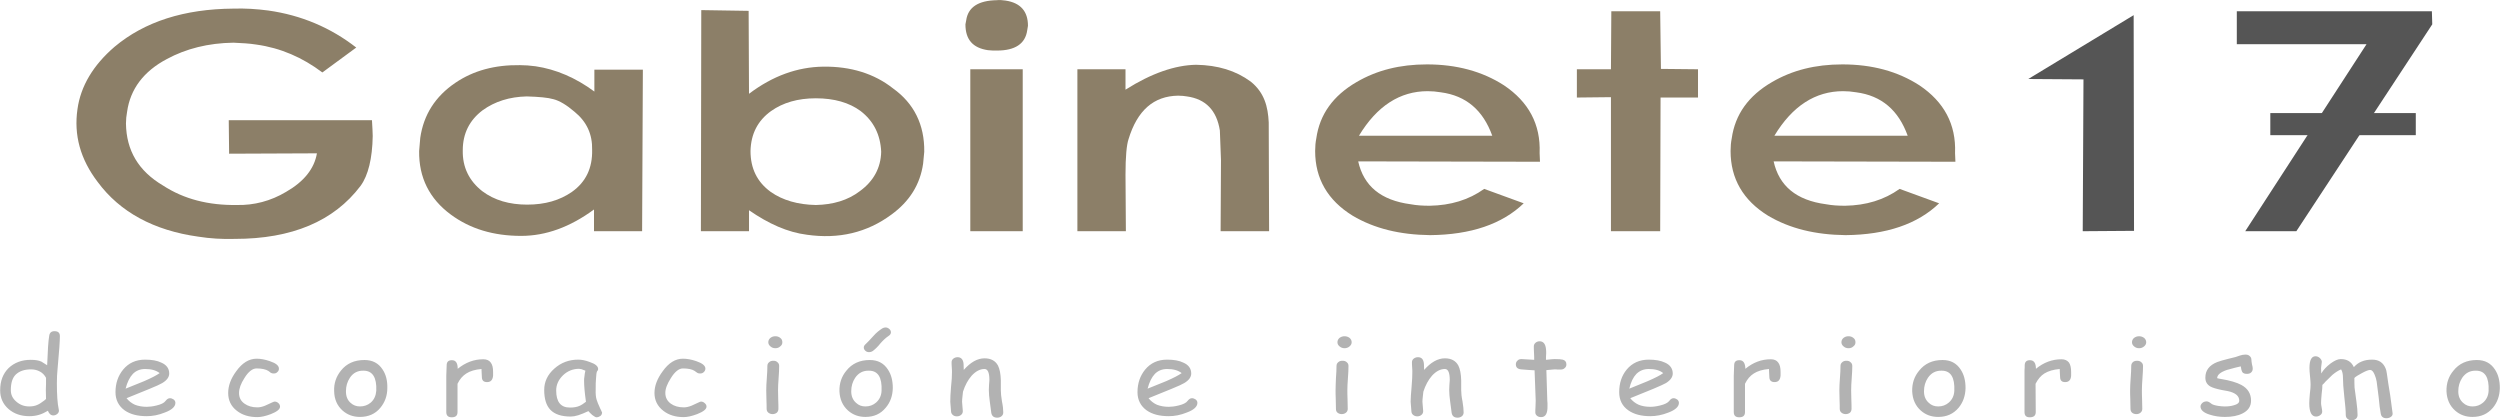 <?xml version="1.0" encoding="UTF-8"?>
<!DOCTYPE svg PUBLIC "-//W3C//DTD SVG 1.1//EN" "http://www.w3.org/Graphics/SVG/1.1/DTD/svg11.dtd">
<!-- Creator: CorelDRAW X8 -->
<svg xmlns="http://www.w3.org/2000/svg" xml:space="preserve" width="145.57mm" height="24.473mm" version="1.1" style="shape-rendering:geometricPrecision; text-rendering:geometricPrecision; image-rendering:optimizeQuality; fill-rule:evenodd; clip-rule:evenodd"
viewBox="0 0 13352 2245"
 xmlns:xlink="http://www.w3.org/1999/xlink">
 <defs>
  <style type="text/css">
   <![CDATA[
    .fil2 {fill:#555555}
    .fil1 {fill:#555555;fill-rule:nonzero}
    .fil0 {fill:#8C7F68;fill-rule:nonzero}
    .fil3 {fill:#B2B2B2;fill-rule:nonzero}
   ]]>
  </style>
 </defs>
 <g id="Capa_x0020_1">
  <g id="_2435582445056">
   <path class="fil0" d="M1990 727c0,-20 -2,-47 -4,-85l-765 0 2 179 469 -2c-14,82 -69,151 -165,206 -82,49 -171,72 -263,70 -151,2 -282,-31 -394,-104 -132,-78 -196,-188 -198,-331 0,-22 2,-41 6,-63 17,-121 88,-216 213,-282 102,-55 220,-85 355,-87 44,2 85,4 122,10 130,18 247,69 353,149l181 -133c-136,-106 -293,-173 -471,-198 -61,-8 -122,-12 -186,-10 -261,2 -473,69 -634,204 -114,98 -181,210 -198,333 -20,138 15,267 108,389 119,161 300,259 537,292 63,10 128,14 196,12 304,0 528,-94 671,-283 41,-56 63,-147 65,-266z"/>
   <path class="fil0" d="M3429 1235l4 -863 -259 0 0 117c-100,-74 -206,-119 -314,-135 -30,-4 -57,-6 -83,-6 -135,-2 -249,29 -345,94 -108,73 -170,171 -188,294l-6 71c-2,141 55,255 169,339 104,77 229,114 376,114 132,0 261,-47 389,-141l0 116 257 0zm-267 -434c2,96 -33,171 -108,224 -65,45 -143,68 -239,68 -94,0 -175,-23 -240,-72 -70,-55 -106,-128 -104,-218 0,-90 36,-161 106,-214 65,-47 144,-72 236,-74 65,2 112,6 143,15 31,8 69,30 112,67 65,53 96,120 94,204l0 0z"/>
   <path class="fil0" d="M4936 811c2,-145 -55,-259 -167,-339 -100,-79 -226,-118 -373,-116 -137,2 -269,49 -396,145l-2 -443 -253 -4 -2 1181 257 0 0 -112c104,72 206,118 310,131 169,24 320,-11 451,-108 96,-70 153,-160 169,-272l6 -63zm-230 0c-2,86 -41,157 -114,210 -64,49 -143,72 -235,74 -96,-2 -177,-25 -241,-70 -73,-53 -108,-126 -108,-218 2,-92 39,-163 110,-214 64,-45 143,-68 239,-68 98,0 178,23 239,68 69,53 106,126 110,218z"/>
   <path class="fil0" d="M5462 1235l0 -865 -280 0 0 865 280 0zm28 -1097c0,-78 -40,-123 -120,-135 -16,-2 -31,-4 -47,-2 -98,2 -153,37 -163,108l-4 21c0,81 39,126 120,138 16,2 31,2 49,2 96,0 151,-36 161,-108l4 -24z"/>
   <path class="fil0" d="M6680 436c-80,-59 -176,-88 -292,-90 -112,2 -238,45 -377,133l0 -109 -257 0 0 865 259 0 -2 -302c0,-97 6,-159 16,-189 47,-155 135,-231 265,-233 19,0 35,2 47,4 100,14 159,74 176,182l6 159 -2 379 259 0 -2 -581c-4,-84 -23,-159 -96,-218z"/>
   <path class="fil0" d="M8223 817c6,-153 -59,-273 -190,-361 -116,-75 -254,-112 -412,-112 -144,0 -267,31 -375,94 -126,73 -198,173 -216,302 -4,20 -6,42 -6,67 0,147 67,263 200,345 116,69 253,102 414,104 218,-2 385,-59 500,-170l-211 -77c-83,59 -179,88 -291,90 -37,0 -70,-2 -102,-8 -159,-21 -251,-98 -280,-229l971 2 -2 -47zm-253 -92l-712 0c96,-159 219,-238 367,-238 23,0 47,2 70,6 136,18 226,96 275,232z"/>
   <polygon class="fil0" points="8867,60 8606,60 8604,370 8422,370 8422,521 8604,519 8604,1235 8867,1235 8869,521 9069,521 9069,370 8871,368 "/>
   <path class="fil0" d="M10442 817c6,-153 -59,-273 -190,-361 -116,-75 -253,-112 -412,-112 -144,0 -267,31 -375,94 -126,73 -198,173 -216,302 -4,20 -6,42 -6,67 0,147 67,263 200,345 116,69 253,102 414,104 218,-2 385,-59 500,-170l-211 -77c-83,59 -179,88 -291,90 -37,0 -70,-2 -102,-8 -159,-21 -251,-98 -280,-229l971 2 -2 -47zm-253 -92l-712 0c96,-159 219,-238 367,-238 23,0 47,2 70,6 136,18 226,96 275,232z"/>
   <polygon class="fil1" points="11398,1233 11396,81 10833,422 11128,424 11124,1235 "/>
   <polygon class="fil1" points="12991,130 12989,60 11947,60 11947,236 12640,236 11992,1235 12265,1235 "/>
   <polygon class="fil2" points="12126,604 12903,604 12903,722 12126,722 "/>
   <g>
    <path class="fil3" d="M307 1966c-3,27 -4,54 -4,81 0,62 3,108 10,140 0,2 1,4 1,6 0,8 -4,14 -9,18 -6,5 -13,8 -21,8 -13,0 -23,-9 -29,-25 -15,9 -31,17 -48,22 -17,5 -34,7 -52,7 -44,0 -81,-13 -110,-38 -30,-26 -45,-60 -45,-100 0,-50 15,-89 45,-119 31,-29 70,-44 118,-44 25,0 44,3 58,10l30 19c3,-78 6,-130 11,-157 2,-17 12,-25 28,-25 20,0 29,9 29,27 0,25 -4,82 -12,170zm-142 7c-37,0 -63,10 -82,28 -18,18 -26,46 -26,83 0,24 9,44 29,61 19,17 42,26 69,26 18,0 33,-3 45,-9 8,-3 20,-11 36,-23 3,-2 6,-5 9,-8l-1 -48 1 -32 0 -33c-8,-15 -19,-26 -32,-33 -14,-8 -30,-12 -48,-12zm618 250c-49,0 -88,-10 -118,-31 -32,-23 -49,-56 -49,-97 0,-48 14,-88 41,-121 29,-35 68,-53 117,-53 36,0 65,5 87,16 28,12 42,32 42,58 0,19 -12,36 -37,51 -10,6 -33,17 -68,31l-123 50c12,15 27,27 45,35 18,7 39,11 63,11 14,0 32,-2 52,-7 25,-6 41,-14 48,-24 8,-10 15,-15 24,-15 7,0 14,3 20,7 6,5 9,11 9,18 0,20 -19,38 -58,52 -32,13 -64,19 -95,19zm-9 -252c-26,0 -48,9 -65,26 -17,18 -30,44 -39,79l99 -40c39,-17 66,-31 83,-43 -19,-15 -45,-22 -78,-22zm600 257c-44,0 -81,-11 -110,-34 -31,-24 -46,-56 -46,-95 0,-38 14,-77 43,-116 32,-45 69,-67 109,-67 21,0 44,4 70,13 33,11 49,24 49,40 0,7 -2,13 -8,18 -5,6 -12,8 -20,8 -6,0 -11,-1 -16,-4 -4,-4 -9,-7 -13,-10 -13,-8 -34,-13 -62,-13 -22,0 -44,17 -65,51 -20,31 -29,57 -29,80 0,24 9,43 29,57 18,13 41,20 69,20 13,0 26,-3 41,-9l37 -17c7,-3 11,-5 14,-5 8,0 15,3 21,9 5,5 8,11 8,18 0,14 -16,27 -49,40 -29,11 -53,16 -72,16zm548 -1c-36,0 -67,-11 -93,-34 -29,-26 -44,-60 -45,-103 -2,-42 11,-79 36,-110 30,-38 72,-57 126,-57 43,0 75,17 97,51 18,27 26,60 25,99 0,41 -13,76 -37,105 -27,33 -64,49 -109,49zm19 -247c-31,-1 -56,12 -73,38 -14,21 -21,45 -21,72 0,27 8,47 25,62 14,13 31,19 50,19 22,0 42,-7 58,-21 18,-16 27,-37 29,-63 3,-71 -20,-107 -68,-107zm692 26c-2,23 -12,35 -32,35 -19,0 -28,-9 -28,-28 0,-3 0,-10 -1,-19l-1 -23c-34,3 -61,11 -81,24 -19,12 -35,30 -47,55l0 151c0,19 -10,28 -31,28 -19,0 -29,-9 -29,-28l0 -194c0,-6 1,-15 1,-28 0,-12 1,-21 1,-27 0,-19 9,-28 28,-28 21,0 31,15 31,46 42,-34 87,-51 137,-51 18,0 31,6 39,17 9,11 13,28 13,51 0,9 0,16 0,19zm552 223c-4,0 -11,-4 -22,-12 -9,-8 -16,-15 -21,-21 -21,10 -39,17 -54,22 -16,5 -29,7 -40,7 -50,0 -86,-12 -109,-36 -22,-23 -33,-58 -33,-106 0,-44 18,-82 54,-114 36,-32 78,-48 128,-48 18,0 39,4 62,13 29,10 44,22 44,37 0,5 -2,9 -6,13 -3,7 -4,19 -5,35 -2,16 -2,37 -2,62 -1,23 1,41 5,54 2,8 9,25 20,49 2,3 4,8 7,15l2 4c0,8 -3,14 -9,19 -6,4 -13,7 -21,7zm-66 -193c0,-8 0,-17 2,-26 1,-9 2,-19 5,-30 -8,-3 -15,-6 -21,-8 -5,-1 -10,-2 -13,-2 -33,0 -62,12 -86,35 -24,24 -36,50 -36,81 0,30 6,53 18,68 13,16 31,23 56,23 21,0 38,-3 53,-10 7,-3 18,-10 32,-21 -7,-49 -10,-86 -10,-110zm532 192c-43,0 -80,-11 -109,-34 -31,-24 -47,-56 -47,-95 0,-38 15,-77 44,-116 32,-45 68,-67 108,-67 21,0 45,4 71,13 32,11 49,24 49,40 0,7 -3,13 -8,18 -6,6 -12,8 -20,8 -6,0 -12,-1 -16,-4 -5,-4 -9,-7 -14,-10 -12,-8 -33,-13 -62,-13 -21,0 -43,17 -64,51 -20,31 -30,57 -30,80 0,24 10,43 29,57 18,13 41,20 70,20 12,0 26,-3 41,-9l37 -17c6,-3 11,-5 13,-5 8,0 15,3 21,9 6,5 9,11 9,18 0,14 -17,27 -50,40 -29,11 -53,16 -72,16zm490 -368c-11,0 -19,-3 -27,-10 -7,-6 -11,-13 -11,-22 0,-9 4,-17 11,-23 8,-6 16,-9 27,-9 10,0 19,3 26,9 8,6 11,14 11,23 0,9 -3,16 -11,22 -7,7 -16,10 -26,10zm14 225c0,11 1,27 1,49 1,22 1,39 1,50 0,8 -3,15 -8,20 -6,5 -14,8 -23,8 -9,0 -17,-3 -23,-8 -6,-5 -9,-12 -9,-20 0,-11 0,-28 -1,-50 0,-22 -1,-38 -1,-49 0,-18 1,-39 3,-65 2,-26 3,-48 3,-65 0,-9 3,-15 9,-20 6,-6 14,-8 23,-8 9,0 16,2 22,8 6,5 9,11 9,20 0,17 -1,39 -3,65 -2,26 -3,47 -3,65zm467 142c-36,0 -67,-11 -93,-34 -29,-26 -44,-60 -46,-103 -1,-42 11,-79 37,-110 30,-38 72,-57 125,-57 43,0 75,17 97,51 18,27 26,60 26,99 -1,41 -13,76 -38,105 -27,33 -63,49 -108,49zm19 -247c-32,-1 -56,12 -74,38 -14,21 -21,45 -21,72 0,27 9,47 26,62 14,13 30,19 50,19 22,0 41,-7 57,-21 18,-16 28,-37 29,-63 3,-71 -19,-107 -67,-107zm1 -99c-8,0 -15,-2 -20,-7 -6,-5 -9,-11 -9,-18 0,-6 3,-12 10,-18 9,-8 23,-23 42,-44 14,-16 30,-29 47,-40 6,-3 11,-5 17,-5 8,0 14,3 20,8 6,5 9,11 9,18 0,7 -4,14 -12,19 -15,10 -30,24 -44,40 -14,18 -28,31 -41,41 -6,4 -12,6 -19,6zm684 350c-19,0 -29,-9 -32,-26l-8 -61c-3,-22 -5,-42 -5,-61 0,-5 1,-14 1,-26 1,-13 2,-21 2,-27 0,-40 -9,-59 -26,-59 -24,0 -47,12 -69,36 -20,23 -35,51 -46,85 -1,7 -2,16 -3,27 -1,9 -2,18 -2,27 0,6 1,14 2,25 1,11 2,19 2,25 0,8 -3,15 -9,20 -6,5 -13,8 -23,8 -9,0 -17,-3 -22,-8 -6,-5 -9,-12 -9,-20 0,-6 -1,-14 -2,-25 -1,-11 -2,-20 -2,-25 0,-19 1,-45 4,-79 4,-34 5,-60 5,-79 0,-6 0,-15 -1,-26 -1,-12 -1,-21 -1,-27 0,-8 3,-14 9,-19 6,-5 14,-8 23,-8 19,0 30,12 32,36l1 32c36,-41 73,-62 111,-62 34,0 58,13 72,39 9,18 14,44 15,78l0 28 0 25c0,16 2,36 6,60 5,24 7,44 7,59 0,8 -3,15 -9,20 -6,5 -14,8 -23,8zm916 -8c-49,0 -88,-10 -118,-31 -32,-23 -49,-56 -49,-97 0,-48 14,-88 41,-121 29,-35 68,-53 117,-53 36,0 65,5 87,16 28,12 42,32 42,58 0,19 -12,36 -37,51 -10,6 -33,17 -68,31l-123 50c12,15 27,27 45,35 18,7 39,11 63,11 14,0 32,-2 52,-7 25,-6 41,-14 48,-24 8,-10 15,-15 24,-15 7,0 14,3 20,7 6,5 9,11 9,18 0,20 -19,38 -58,52 -32,13 -64,19 -95,19zm-9 -252c-26,0 -48,9 -65,26 -17,18 -30,44 -39,79l99 -40c39,-17 66,-31 83,-43 -19,-15 -45,-22 -78,-22zm948 -111c-10,0 -19,-3 -27,-10 -7,-6 -11,-13 -11,-22 0,-9 4,-17 11,-23 8,-6 17,-9 27,-9 10,0 19,3 27,9 7,6 11,14 11,23 0,9 -4,16 -11,22 -8,7 -17,10 -27,10zm15 225c0,11 0,27 1,49 0,22 1,39 1,50 0,8 -3,15 -9,20 -6,5 -14,8 -23,8 -9,0 -17,-3 -23,-8 -6,-5 -8,-12 -8,-20 0,-11 -1,-28 -1,-50 -1,-22 -1,-38 -1,-49 0,-18 1,-39 2,-65 2,-26 3,-48 3,-65 0,-9 3,-15 9,-20 6,-6 14,-8 23,-8 9,0 17,2 23,8 6,5 9,11 9,20 0,17 -1,39 -3,65 -2,26 -3,47 -3,65zm589 146c-19,0 -29,-9 -32,-26l-8 -61c-3,-22 -5,-42 -5,-61 0,-5 1,-14 1,-26 1,-13 2,-21 2,-27 0,-40 -9,-59 -26,-59 -24,0 -47,12 -69,36 -20,23 -35,51 -46,85 -1,7 -2,16 -3,27 -1,9 -2,18 -2,27 0,6 1,14 2,25 1,11 2,19 2,25 0,8 -3,15 -9,20 -6,5 -13,8 -22,8 -10,0 -17,-3 -23,-8 -6,-5 -9,-12 -9,-20 0,-6 -1,-14 -2,-25 -1,-11 -2,-20 -2,-25 0,-19 2,-45 5,-79 3,-34 4,-60 4,-79 0,-6 0,-15 -1,-26 -1,-12 -1,-21 -1,-27 0,-8 3,-14 9,-19 6,-5 14,-8 23,-8 20,0 30,12 32,36l1 32c36,-41 73,-62 111,-62 34,0 58,13 72,39 9,18 14,44 15,78l0 28 0 25c0,16 2,36 7,60 4,24 6,44 6,59 0,8 -3,15 -9,20 -6,5 -14,8 -23,8zm549 -257c-4,0 -9,0 -15,0 -7,-1 -12,-1 -16,-1 -5,0 -20,2 -44,4l5 164 1 12 0 15c1,40 -10,60 -34,60 -8,0 -16,-2 -22,-7 -6,-5 -9,-11 -9,-18 0,-7 0,-18 1,-32 0,-14 1,-24 1,-31l-6 -162c-16,-1 -40,-2 -72,-5 -19,-2 -28,-11 -28,-27 0,-8 3,-15 9,-20 5,-6 13,-8 22,-8l67 4c0,-9 0,-22 -1,-38 -1,-15 -1,-27 -1,-34 0,-7 3,-14 9,-19 6,-5 13,-8 22,-8 20,0 31,14 34,41 1,7 1,15 1,25l-1 16 0 17c26,-3 42,-4 46,-4 22,0 36,1 43,3 13,3 20,12 20,25 0,9 -3,15 -9,20 -6,6 -13,8 -23,8zm480 249c-48,0 -87,-10 -117,-31 -33,-23 -49,-56 -49,-97 0,-48 13,-88 40,-121 29,-35 69,-53 118,-53 35,0 64,5 87,16 27,12 41,32 41,58 0,19 -12,36 -36,51 -11,6 -34,17 -68,31l-123 50c12,15 27,27 45,35 17,7 38,11 62,11 15,0 32,-2 52,-7 25,-6 41,-14 49,-24 7,-10 15,-15 23,-15 8,0 14,3 20,7 6,5 9,11 9,18 0,20 -19,38 -57,52 -33,13 -65,19 -96,19zm-8 -252c-27,0 -48,9 -66,26 -17,18 -30,44 -38,79l98 -40c39,-17 67,-31 83,-43 -18,-15 -44,-22 -77,-22zm704 35c-2,23 -12,35 -32,35 -18,0 -28,-9 -28,-28 0,-3 0,-10 -1,-19l-1 -23c-34,3 -61,11 -81,24 -19,12 -35,30 -47,55l0 151c0,19 -10,28 -31,28 -19,0 -29,-9 -29,-28l0 -194c0,-6 1,-15 1,-28 0,-12 1,-21 1,-27 0,-19 9,-28 28,-28 21,0 31,15 32,46 41,-34 86,-51 136,-51 18,0 31,6 39,17 9,11 13,28 13,51 0,9 0,16 0,19zm363 -146c-11,0 -19,-3 -27,-10 -7,-6 -11,-13 -11,-22 0,-9 4,-17 11,-23 8,-6 16,-9 27,-9 10,0 19,3 26,9 8,6 11,14 11,23 0,9 -3,16 -11,22 -7,7 -16,10 -26,10zm14 225c0,11 1,27 1,49 1,22 1,39 1,50 0,8 -3,15 -8,20 -6,5 -14,8 -23,8 -9,0 -17,-3 -23,-8 -6,-5 -9,-12 -9,-20 0,-11 0,-28 -1,-50 0,-22 -1,-38 -1,-49 0,-18 1,-39 3,-65 2,-26 3,-48 3,-65 0,-9 3,-15 9,-20 6,-6 14,-8 23,-8 9,0 16,2 22,8 6,5 9,11 9,20 0,17 -1,39 -3,65 -2,26 -3,47 -3,65zm465 142c-36,0 -67,-11 -93,-34 -29,-26 -44,-60 -46,-103 -1,-42 11,-79 37,-110 30,-38 72,-57 125,-57 43,0 75,17 97,51 18,27 26,60 26,99 -1,41 -13,76 -37,105 -28,33 -64,49 -109,49zm19 -247c-32,-1 -56,12 -74,38 -14,21 -21,45 -21,72 0,27 9,47 26,62 14,13 30,19 50,19 22,0 41,-7 57,-21 18,-16 28,-37 29,-63 3,-71 -19,-107 -67,-107zm691 26c-1,23 -12,35 -32,35 -18,0 -27,-9 -27,-28 0,-3 -1,-10 -1,-19l-1 -23c-34,3 -61,11 -82,24 -19,12 -34,30 -47,55l1 151c0,19 -11,28 -32,28 -19,0 -28,-9 -28,-28l0 -194c0,-6 0,-15 0,-28 1,-12 1,-21 1,-27 0,-19 10,-28 28,-28 21,0 32,15 32,46 41,-34 87,-51 137,-51 17,0 30,6 39,17 8,11 12,28 12,51 0,9 0,16 0,19zm363 -146c-10,0 -19,-3 -27,-10 -7,-6 -11,-13 -11,-22 0,-9 4,-17 11,-23 8,-6 17,-9 27,-9 10,0 19,3 27,9 7,6 11,14 11,23 0,9 -4,16 -11,22 -8,7 -17,10 -27,10zm15 225c0,11 0,27 1,49 0,22 1,39 1,50 0,8 -3,15 -9,20 -6,5 -13,8 -23,8 -9,0 -17,-3 -23,-8 -5,-5 -8,-12 -8,-20 0,-11 -1,-28 -1,-50 -1,-22 -1,-38 -1,-49 0,-18 1,-39 3,-65 2,-26 3,-48 3,-65 0,-9 3,-15 8,-20 6,-6 14,-8 23,-8 9,0 17,2 23,8 6,5 9,11 9,20 0,17 -1,39 -3,65 -2,26 -3,47 -3,65zm561 -88c-12,0 -20,-3 -25,-10 -3,-5 -6,-15 -8,-30 -16,3 -41,10 -74,19 -35,12 -52,27 -52,44 6,2 13,3 19,4 49,8 86,19 110,32 35,19 52,47 52,84 0,30 -15,53 -45,68 -25,13 -57,19 -95,19 -28,0 -55,-4 -80,-12 -33,-10 -50,-25 -50,-44 0,-7 4,-13 10,-19 7,-6 15,-8 23,-8 7,0 15,4 26,13 5,4 17,8 35,11 14,2 26,3 36,3 18,0 34,-2 47,-6 20,-5 30,-13 30,-25 0,-25 -20,-42 -61,-51l-33 -6c-29,-6 -49,-12 -61,-19 -18,-11 -26,-26 -26,-47 0,-39 21,-66 63,-83 13,-5 34,-11 62,-18 28,-6 48,-12 60,-17 9,-3 19,-5 29,-5 9,0 17,2 23,8 6,5 9,12 9,20 0,5 1,13 3,24 3,10 4,18 4,23 0,9 -3,15 -8,20 -6,6 -14,8 -23,8z"/>
    <path class="fil3" d="M12747 2234c-18,0 -28,-8 -31,-24 -4,-21 -8,-49 -11,-86l-11 -86c-2,-13 -6,-25 -11,-37 -7,-17 -15,-25 -24,-25 -8,0 -22,5 -44,17 -20,11 -34,19 -40,26 0,17 0,34 1,52l10 74c4,29 6,53 6,72 0,8 -3,15 -9,20 -6,5 -13,8 -23,8 -9,0 -16,-3 -22,-8 -6,-5 -9,-12 -9,-20 0,-23 -3,-56 -8,-99 -5,-44 -7,-77 -7,-99 0,-20 -3,-35 -10,-46 -15,6 -30,16 -46,29l-38 37c-3,4 -8,10 -16,17 0,11 -1,28 -4,49 -2,22 -3,38 -3,48 0,6 1,13 3,23 2,10 3,18 3,22 0,8 -3,14 -10,19 -6,5 -14,8 -23,8 -24,0 -36,-24 -36,-71 0,-11 1,-28 3,-50 3,-22 4,-39 4,-50 0,-9 -1,-24 -3,-44 -2,-19 -3,-34 -3,-44 0,-42 11,-63 32,-63 9,0 16,3 23,9 7,7 11,14 11,21 0,3 -1,9 -2,16 -1,8 -2,13 -2,17l1 29c11,-19 28,-37 49,-53 22,-16 40,-24 55,-24 34,0 57,14 70,43 12,-13 26,-24 42,-30 16,-7 35,-10 56,-10 36,0 60,16 73,50 3,6 7,32 13,77 6,32 14,85 23,159 1,8 -2,14 -8,19 -7,5 -15,8 -24,8zm459 -7c-36,0 -67,-11 -93,-34 -29,-26 -44,-60 -46,-103 -1,-42 11,-79 37,-110 30,-38 72,-57 125,-57 43,0 75,17 97,51 18,27 26,60 26,99 -1,41 -13,76 -37,105 -28,33 -64,49 -109,49zm19 -247c-32,-1 -56,12 -74,38 -14,21 -21,45 -21,72 0,27 9,47 26,62 14,13 31,19 50,19 22,0 41,-7 57,-21 18,-16 28,-37 29,-63 3,-71 -19,-107 -67,-107z"/>
   </g>
  </g>
 </g>
</svg>
